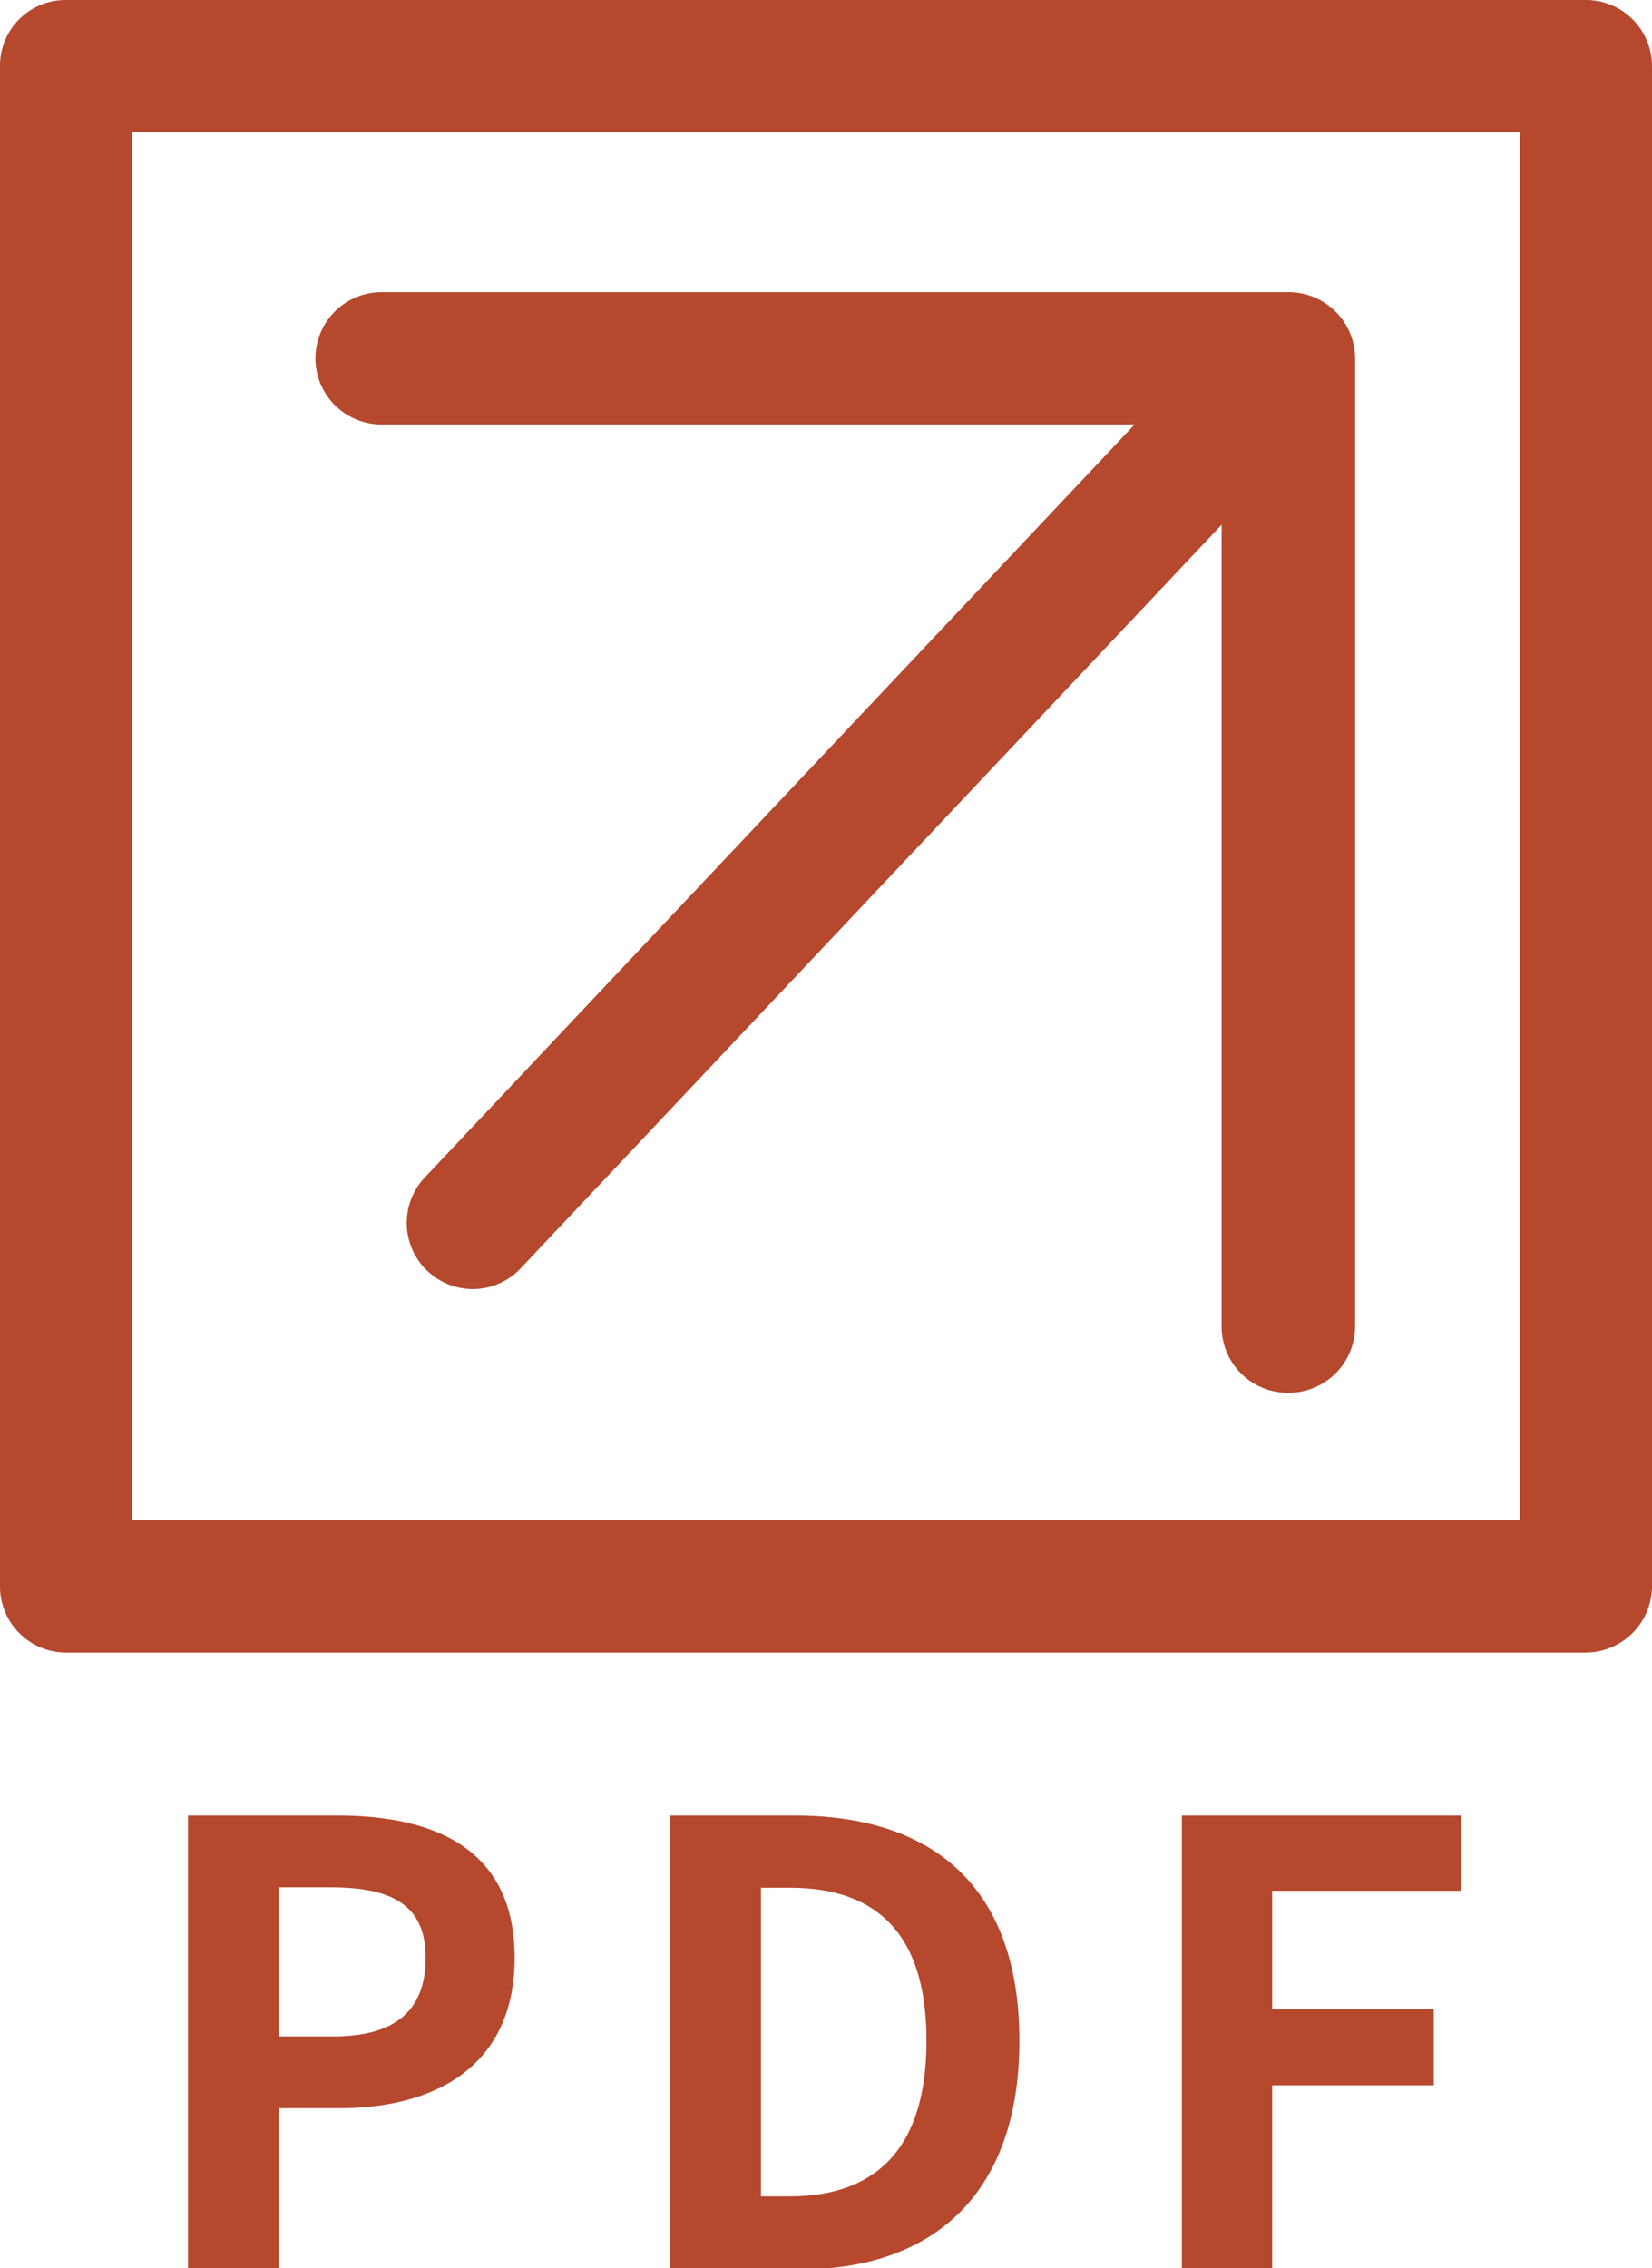 <svg xmlns="http://www.w3.org/2000/svg" viewBox="0 0 38.23 52.47"><defs><style>.cls-1{fill:#b5482d}</style></defs><g id="レイヤー_2" data-name="レイヤー 2"><g id="レイヤー_1-2" data-name="レイヤー 1"><path class="cls-1" d="M29.8 32.22a1.53 1.53 0 01-1.53-1.53V9.82H8.83a1.53 1.53 0 110-3.06h21a1.54 1.54 0 011.53 1.53v22.4a1.54 1.54 0 01-1.56 1.53z"/><path class="cls-1" d="M10.94 29.82a1.53 1.53 0 01-1.11-2.58l18.86-20a1.53 1.53 0 012.22 2.1l-18.86 20a1.52 1.52 0 01-1.11.48z"/><path class="cls-1" d="M36.7 38.23H1.53A1.53 1.53 0 010 36.7V1.53A1.52 1.52 0 011.53 0H36.7a1.53 1.53 0 011.53 1.53V36.7a1.54 1.54 0 01-1.53 1.53zM3.06 35.17h32.11V3.06H3.06zM4.35 42H7.8c2.32 0 4.11.81 4.11 3.29s-1.8 3.48-4.06 3.48h-1.4v3.73h-2.1zm3.36 5.11c1.45 0 2.14-.61 2.14-1.82s-.76-1.63-2.21-1.63H6.45v3.45zm7.8-5.11h2.88c3.21 0 5.2 1.66 5.2 5.21s-2 5.29-5.08 5.29h-3zm2.76 8.81c1.95 0 3.17-1.05 3.17-3.6s-1.22-3.54-3.17-3.54h-.66v7.14zM27.35 42h6.46v1.74h-4.37v2.74h3.74v1.76h-3.74v4.26h-2.09z"/></g></g></svg>